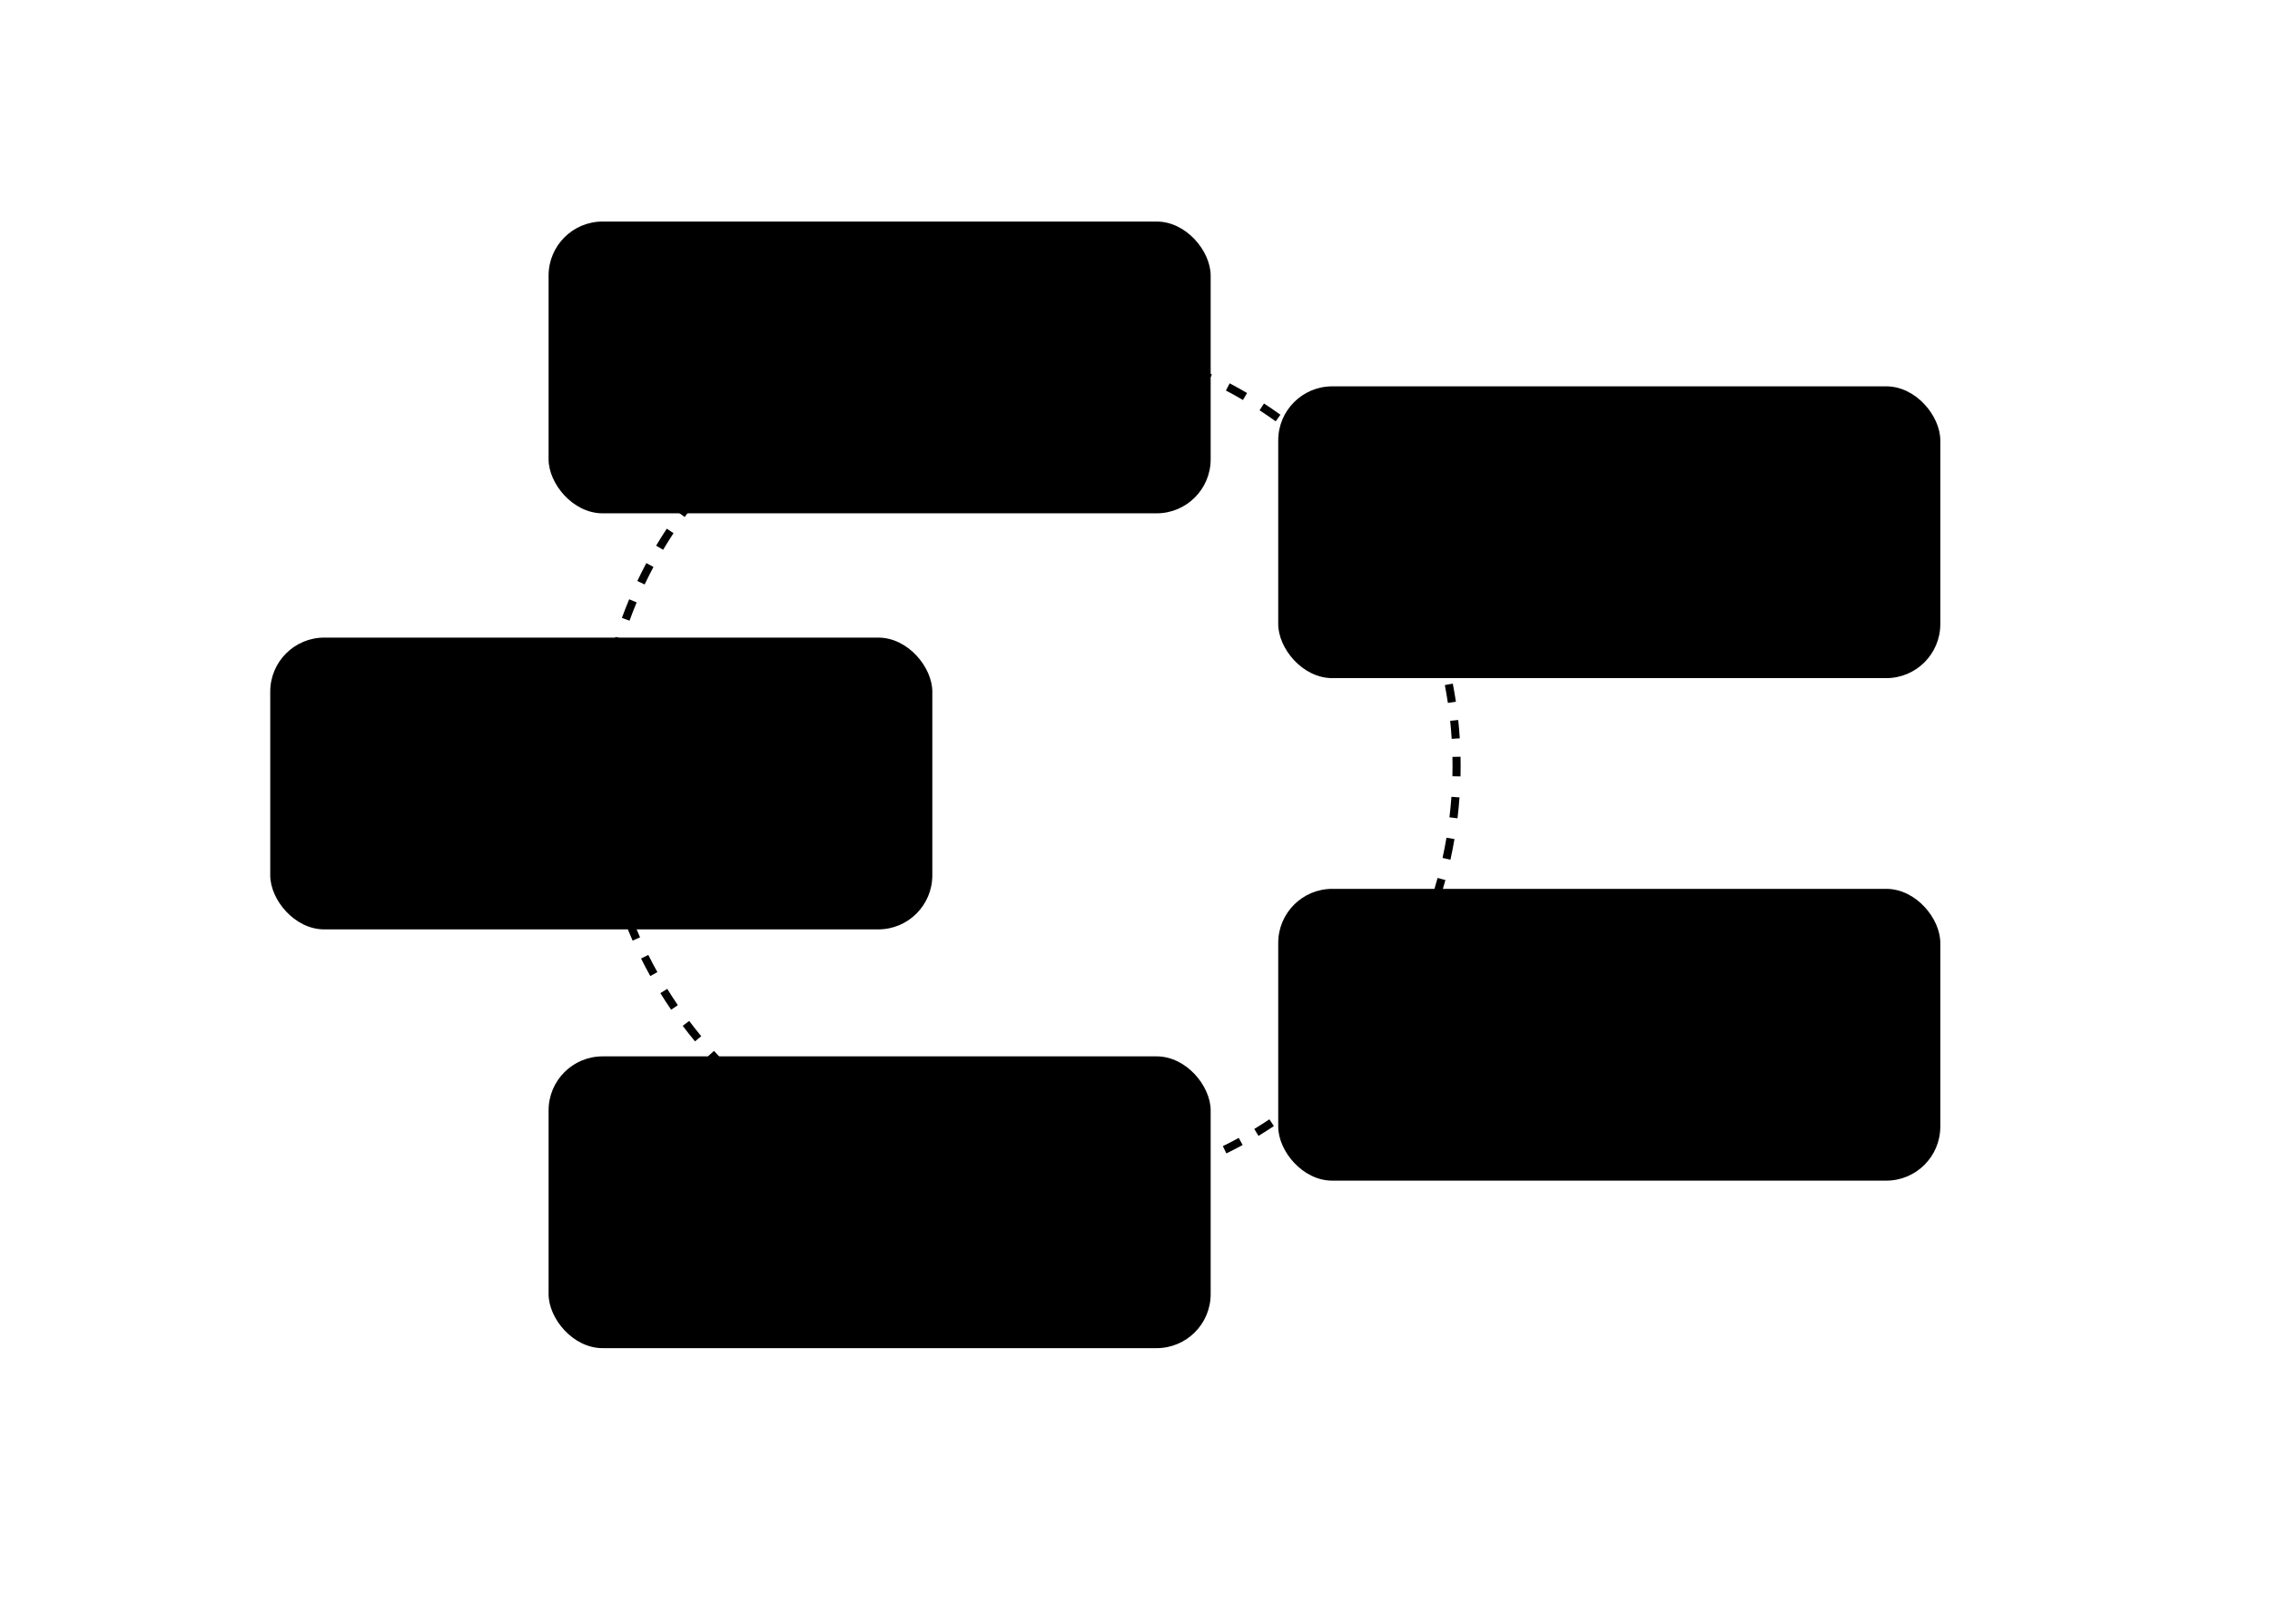 <?xml version="1.0" encoding="UTF-8"?> <svg xmlns="http://www.w3.org/2000/svg" width="840" height="601" viewBox="0 0 840 601" fill="none"><rect width="840" height="601" fill="white" style="fill:white;fill-opacity:1;"></rect><rect x="203" y="82" width="245" height="108" rx="20" fill="#E9E7FD" style="fill:#E9E7FD;fill:color(display-p3 0.914 0.906 0.992);fill-opacity:1;"></rect><path d="M264.076 144L263.044 140.16H257.548L256.516 144H253.228L258.388 127.416H262.3L267.436 144H264.076ZM258.172 137.76H262.396L260.284 129.84L258.172 137.76ZM274.56 127.056C275.728 127.056 276.744 127.224 277.608 127.56C278.472 127.896 279.28 128.408 280.032 129.096L278.472 130.896C277.88 130.4 277.28 130.04 276.672 129.816C276.08 129.592 275.44 129.48 274.752 129.48C273.984 129.48 273.36 129.656 272.88 130.008C272.416 130.344 272.184 130.824 272.184 131.448C272.184 131.864 272.272 132.208 272.448 132.48C272.64 132.752 272.976 133.008 273.456 133.248C273.936 133.488 274.648 133.752 275.592 134.04C277.224 134.552 278.448 135.192 279.264 135.96C280.096 136.712 280.512 137.816 280.512 139.272C280.512 140.264 280.256 141.144 279.744 141.912C279.248 142.68 278.528 143.28 277.584 143.712C276.64 144.144 275.52 144.36 274.224 144.36C272.96 144.36 271.824 144.16 270.816 143.76C269.824 143.344 268.968 142.784 268.248 142.08L269.88 140.256C270.52 140.8 271.184 141.216 271.872 141.504C272.56 141.776 273.32 141.912 274.152 141.912C275.064 141.912 275.8 141.696 276.36 141.264C276.92 140.832 277.2 140.224 277.2 139.44C277.2 138.96 277.104 138.568 276.912 138.264C276.72 137.944 276.392 137.664 275.928 137.424C275.464 137.168 274.792 136.904 273.912 136.632C272.152 136.088 270.88 135.432 270.096 134.664C269.312 133.896 268.92 132.888 268.92 131.64C268.92 130.728 269.16 129.928 269.64 129.24C270.12 128.552 270.784 128.016 271.632 127.632C272.496 127.248 273.472 127.056 274.56 127.056ZM288.232 127.056C289.4 127.056 290.416 127.224 291.28 127.56C292.144 127.896 292.952 128.408 293.704 129.096L292.144 130.896C291.552 130.4 290.952 130.04 290.344 129.816C289.752 129.592 289.112 129.48 288.424 129.48C287.656 129.48 287.032 129.656 286.552 130.008C286.088 130.344 285.856 130.824 285.856 131.448C285.856 131.864 285.944 132.208 286.12 132.48C286.312 132.752 286.648 133.008 287.128 133.248C287.608 133.488 288.32 133.752 289.264 134.04C290.896 134.552 292.12 135.192 292.936 135.96C293.768 136.712 294.184 137.816 294.184 139.272C294.184 140.264 293.928 141.144 293.416 141.912C292.92 142.68 292.2 143.28 291.256 143.712C290.312 144.144 289.192 144.36 287.896 144.36C286.632 144.36 285.496 144.16 284.488 143.76C283.496 143.344 282.64 142.784 281.92 142.08L283.552 140.256C284.192 140.8 284.856 141.216 285.544 141.504C286.232 141.776 286.992 141.912 287.824 141.912C288.736 141.912 289.472 141.696 290.032 141.264C290.592 140.832 290.872 140.224 290.872 139.44C290.872 138.96 290.776 138.568 290.584 138.264C290.392 137.944 290.064 137.664 289.6 137.424C289.136 137.168 288.464 136.904 287.584 136.632C285.824 136.088 284.552 135.432 283.768 134.664C282.984 133.896 282.592 132.888 282.592 131.64C282.592 130.728 282.832 129.928 283.312 129.24C283.792 128.552 284.456 128.016 285.304 127.632C286.168 127.248 287.144 127.056 288.232 127.056ZM307.009 127.416L306.673 129.768H300.553V134.4H305.881V136.752H300.553V141.624H307.105V144H297.385V127.416H307.009ZM315.154 127.056C316.322 127.056 317.338 127.224 318.202 127.56C319.066 127.896 319.874 128.408 320.626 129.096L319.066 130.896C318.474 130.4 317.874 130.04 317.266 129.816C316.674 129.592 316.034 129.48 315.346 129.48C314.578 129.48 313.954 129.656 313.474 130.008C313.01 130.344 312.778 130.824 312.778 131.448C312.778 131.864 312.866 132.208 313.042 132.48C313.234 132.752 313.57 133.008 314.05 133.248C314.53 133.488 315.242 133.752 316.186 134.04C317.818 134.552 319.042 135.192 319.858 135.96C320.69 136.712 321.106 137.816 321.106 139.272C321.106 140.264 320.85 141.144 320.338 141.912C319.842 142.68 319.122 143.28 318.178 143.712C317.234 144.144 316.114 144.36 314.818 144.36C313.554 144.36 312.418 144.16 311.41 143.76C310.418 143.344 309.562 142.784 308.842 142.08L310.474 140.256C311.114 140.8 311.778 141.216 312.466 141.504C313.154 141.776 313.914 141.912 314.746 141.912C315.658 141.912 316.394 141.696 316.954 141.264C317.514 140.832 317.794 140.224 317.794 139.44C317.794 138.96 317.698 138.568 317.506 138.264C317.314 137.944 316.986 137.664 316.522 137.424C316.058 137.168 315.386 136.904 314.506 136.632C312.746 136.088 311.474 135.432 310.69 134.664C309.906 133.896 309.514 132.888 309.514 131.64C309.514 130.728 309.754 129.928 310.234 129.24C310.714 128.552 311.378 128.016 312.226 127.632C313.09 127.248 314.066 127.056 315.154 127.056ZM328.825 127.056C329.993 127.056 331.009 127.224 331.873 127.56C332.737 127.896 333.545 128.408 334.297 129.096L332.737 130.896C332.145 130.4 331.545 130.04 330.937 129.816C330.345 129.592 329.705 129.48 329.017 129.48C328.249 129.48 327.625 129.656 327.145 130.008C326.681 130.344 326.449 130.824 326.449 131.448C326.449 131.864 326.537 132.208 326.713 132.48C326.905 132.752 327.241 133.008 327.721 133.248C328.201 133.488 328.913 133.752 329.857 134.04C331.489 134.552 332.713 135.192 333.529 135.96C334.361 136.712 334.777 137.816 334.777 139.272C334.777 140.264 334.521 141.144 334.009 141.912C333.513 142.68 332.793 143.28 331.849 143.712C330.905 144.144 329.785 144.36 328.489 144.36C327.225 144.36 326.089 144.16 325.081 143.76C324.089 143.344 323.233 142.784 322.513 142.08L324.145 140.256C324.785 140.8 325.449 141.216 326.137 141.504C326.825 141.776 327.585 141.912 328.417 141.912C329.329 141.912 330.065 141.696 330.625 141.264C331.185 140.832 331.465 140.224 331.465 139.44C331.465 138.96 331.369 138.568 331.177 138.264C330.985 137.944 330.657 137.664 330.193 137.424C329.729 137.168 329.057 136.904 328.177 136.632C326.417 136.088 325.145 135.432 324.361 134.664C323.577 133.896 323.185 132.888 323.185 131.64C323.185 130.728 323.425 129.928 323.905 129.24C324.385 128.552 325.049 128.016 325.897 127.632C326.761 127.248 327.737 127.056 328.825 127.056ZM353.465 144H350.369L349.937 137.064C349.793 134.584 349.721 132.616 349.721 131.16V130.296L346.697 142.2H343.697L340.481 130.272C340.513 131.328 340.529 132.128 340.529 132.672C340.529 134.128 340.481 135.624 340.385 137.16L339.977 144H336.905L338.225 127.416H342.305L345.257 139.032L348.041 127.416H352.169L353.465 144ZM366.642 127.416L366.306 129.768H360.186V134.4H365.514V136.752H360.186V141.624H366.738V144H357.018V127.416H366.642ZM382.485 144H378.381L372.693 130.584C372.837 131.768 372.941 132.84 373.005 133.8C373.085 134.76 373.125 135.904 373.125 137.232V144H370.245V127.416H374.253L380.037 140.856C379.941 140.216 379.845 139.376 379.749 138.336C379.653 137.28 379.605 136.232 379.605 135.192V127.416H382.485V144ZM397.526 127.416L397.19 129.936H392.87V144H389.678V129.936H385.214V127.416H397.526Z" fill="#040019" style="fill:#040019;fill:color(display-p3 0.016 0 0.098);fill-opacity:1;"></path><rect x="100" y="236" width="245" height="108" rx="20" fill="#E7F8FD" style="fill:#E7F8FD;fill:color(display-p3 0.906 0.973 0.992);fill-opacity:1;"></rect><path d="M146.35 281.416V298H143.182V281.416H146.35ZM166.457 298H163.361L162.929 291.064C162.785 288.584 162.713 286.616 162.713 285.16V284.296L159.689 296.2H156.689L153.473 284.272C153.505 285.328 153.521 286.128 153.521 286.672C153.521 288.128 153.473 289.624 153.377 291.16L152.969 298H149.897L151.217 281.416H155.297L158.249 293.032L161.033 281.416H165.161L166.457 298ZM174.906 281.416C177.034 281.416 178.682 281.856 179.85 282.736C181.034 283.616 181.626 284.936 181.626 286.696C181.626 288.536 181.034 289.92 179.85 290.848C178.666 291.76 177.09 292.216 175.122 292.216H173.178V298H170.01V281.416H174.906ZM174.882 289.84C176.018 289.84 176.874 289.608 177.45 289.144C178.026 288.664 178.314 287.848 178.314 286.696C178.314 284.728 177.17 283.744 174.882 283.744H173.178V289.84H174.882ZM189.874 291.352H187.858V298H184.69V281.416H189.634C194.018 281.416 196.21 283.04 196.21 286.288C196.21 287.392 195.938 288.304 195.394 289.024C194.85 289.744 194.002 290.328 192.85 290.776L197.194 298H193.546L189.874 291.352ZM187.858 289.072H189.826C190.834 289.072 191.594 288.856 192.106 288.424C192.634 287.976 192.898 287.264 192.898 286.288C192.898 285.392 192.626 284.744 192.082 284.344C191.554 283.928 190.714 283.72 189.562 283.72H187.858V289.072ZM205.964 281.056C207.452 281.056 208.74 281.392 209.828 282.064C210.916 282.736 211.748 283.72 212.324 285.016C212.916 286.312 213.212 287.872 213.212 289.696C213.212 291.504 212.916 293.056 212.324 294.352C211.732 295.648 210.892 296.64 209.804 297.328C208.716 298.016 207.436 298.36 205.964 298.36C204.476 298.36 203.188 298.024 202.1 297.352C201.012 296.68 200.172 295.696 199.58 294.4C198.988 293.104 198.692 291.544 198.692 289.72C198.692 287.928 198.988 286.384 199.58 285.088C200.172 283.776 201.012 282.776 202.1 282.088C203.204 281.4 204.492 281.056 205.964 281.056ZM205.964 283.48C204.684 283.48 203.708 283.984 203.036 284.992C202.364 285.984 202.028 287.56 202.028 289.72C202.028 293.864 203.34 295.936 205.964 295.936C207.244 295.936 208.212 295.44 208.868 294.448C209.54 293.456 209.876 291.872 209.876 289.696C209.876 287.536 209.54 285.96 208.868 284.968C208.212 283.976 207.244 283.48 205.964 283.48ZM228.269 281.416L223.349 298H219.581L214.517 281.416H217.925L221.525 295.192L225.029 281.416H228.269ZM240.252 281.416L239.916 283.768H233.796V288.4H239.124V290.752H233.796V295.624H240.348V298H230.628V281.416H240.252ZM259.574 298H256.478L256.046 291.064C255.902 288.584 255.83 286.616 255.83 285.16V284.296L252.806 296.2H249.806L246.59 284.272C246.622 285.328 246.638 286.128 246.638 286.672C246.638 288.128 246.59 289.624 246.494 291.16L246.086 298H243.014L244.334 281.416H248.414L251.366 293.032L254.15 281.416H258.278L259.574 298ZM272.752 281.416L272.416 283.768H266.296V288.4H271.624V290.752H266.296V295.624H272.848V298H263.128V281.416H272.752ZM288.594 298H284.49L278.802 284.584C278.946 285.768 279.05 286.84 279.114 287.8C279.194 288.76 279.234 289.904 279.234 291.232V298H276.354V281.416H280.362L286.146 294.856C286.05 294.216 285.954 293.376 285.858 292.336C285.762 291.28 285.714 290.232 285.714 289.192V281.416H288.594V298ZM303.635 281.416L303.299 283.936H298.979V298H295.787V283.936H291.323V281.416H303.635Z" fill="black" style="fill:black;fill-opacity:1;"></path><rect x="473" y="143" width="245" height="108" rx="20" fill="#FCF9C5" style="fill:#FCF9C5;fill:color(display-p3 0.988 0.977 0.772);fill-opacity:1;"></rect><path d="M517.246 188.416C519.374 188.416 521.022 188.856 522.19 189.736C523.374 190.616 523.966 191.936 523.966 193.696C523.966 195.536 523.374 196.92 522.19 197.848C521.006 198.76 519.43 199.216 517.462 199.216H515.518V205H512.35V188.416H517.246ZM517.222 196.84C518.358 196.84 519.214 196.608 519.79 196.144C520.366 195.664 520.654 194.848 520.654 193.696C520.654 191.728 519.51 190.744 517.222 190.744H515.518V196.84H517.222ZM532.214 198.352H530.198V205H527.03V188.416H531.974C536.358 188.416 538.55 190.04 538.55 193.288C538.55 194.392 538.278 195.304 537.734 196.024C537.19 196.744 536.342 197.328 535.19 197.776L539.534 205H535.886L532.214 198.352ZM530.198 196.072H532.166C533.174 196.072 533.934 195.856 534.446 195.424C534.974 194.976 535.238 194.264 535.238 193.288C535.238 192.392 534.966 191.744 534.422 191.344C533.894 190.928 533.054 190.72 531.902 190.72H530.198V196.072ZM548.304 188.056C549.792 188.056 551.08 188.392 552.168 189.064C553.256 189.736 554.088 190.72 554.664 192.016C555.256 193.312 555.552 194.872 555.552 196.696C555.552 198.504 555.256 200.056 554.664 201.352C554.072 202.648 553.232 203.64 552.144 204.328C551.056 205.016 549.776 205.36 548.304 205.36C546.816 205.36 545.528 205.024 544.44 204.352C543.352 203.68 542.512 202.696 541.92 201.4C541.328 200.104 541.032 198.544 541.032 196.72C541.032 194.928 541.328 193.384 541.92 192.088C542.512 190.776 543.352 189.776 544.44 189.088C545.544 188.4 546.832 188.056 548.304 188.056ZM548.304 190.48C547.024 190.48 546.048 190.984 545.376 191.992C544.704 192.984 544.368 194.56 544.368 196.72C544.368 200.864 545.68 202.936 548.304 202.936C549.584 202.936 550.552 202.44 551.208 201.448C551.88 200.456 552.216 198.872 552.216 196.696C552.216 194.536 551.88 192.96 551.208 191.968C550.552 190.976 549.584 190.48 548.304 190.48ZM565.734 188.056C566.822 188.056 567.782 188.224 568.614 188.56C569.462 188.88 570.262 189.36 571.014 190L569.31 191.776C568.718 191.312 568.158 190.976 567.63 190.768C567.118 190.56 566.518 190.456 565.83 190.456C564.55 190.456 563.502 190.968 562.686 191.992C561.87 193.016 561.462 194.584 561.462 196.696C561.462 198.904 561.782 200.496 562.422 201.472C563.078 202.448 564.07 202.936 565.398 202.936C566.406 202.936 567.286 202.72 568.038 202.288V197.968H565.542L565.206 195.616H571.158V203.728C569.366 204.816 567.462 205.36 565.446 205.36C563.078 205.36 561.262 204.624 559.998 203.152C558.75 201.68 558.126 199.528 558.126 196.696C558.126 194.888 558.462 193.336 559.134 192.04C559.822 190.728 560.742 189.736 561.894 189.064C563.046 188.392 564.326 188.056 565.734 188.056ZM580.026 198.352H578.01V205H574.842V188.416H579.786C584.17 188.416 586.362 190.04 586.362 193.288C586.362 194.392 586.09 195.304 585.546 196.024C585.002 196.744 584.154 197.328 583.002 197.776L587.346 205H583.698L580.026 198.352ZM578.01 196.072H579.978C580.986 196.072 581.746 195.856 582.258 195.424C582.786 194.976 583.05 194.264 583.05 193.288C583.05 192.392 582.778 191.744 582.234 191.344C581.706 190.928 580.866 190.72 579.714 190.72H578.01V196.072ZM598.798 205L597.766 201.16H592.27L591.238 205H587.95L593.11 188.416H597.022L602.158 205H598.798ZM592.894 198.76H597.118L595.006 190.84L592.894 198.76ZM620.227 205H617.131L616.699 198.064C616.555 195.584 616.483 193.616 616.483 192.16V191.296L613.459 203.2H610.459L607.243 191.272C607.275 192.328 607.291 193.128 607.291 193.672C607.291 195.128 607.243 196.624 607.147 198.16L606.739 205H603.667L604.987 188.416H609.067L612.019 200.032L614.803 188.416H618.931L620.227 205ZM639.5 205H636.404L635.972 198.064C635.828 195.584 635.756 193.616 635.756 192.16V191.296L632.732 203.2H629.732L626.516 191.272C626.548 192.328 626.564 193.128 626.564 193.672C626.564 195.128 626.516 196.624 626.42 198.16L626.012 205H622.94L624.26 188.416H628.34L631.292 200.032L634.076 188.416H638.204L639.5 205ZM646.221 188.416V205H643.053V188.416H646.221ZM662.848 205H658.744L653.056 191.584C653.2 192.768 653.304 193.84 653.368 194.8C653.448 195.76 653.488 196.904 653.488 198.232V205H650.608V188.416H654.616L660.4 201.856C660.304 201.216 660.208 200.376 660.112 199.336C660.016 198.28 659.968 197.232 659.968 196.192V188.416H662.848V205ZM673.929 188.056C675.017 188.056 675.977 188.224 676.809 188.56C677.657 188.88 678.457 189.36 679.209 190L677.505 191.776C676.913 191.312 676.353 190.976 675.825 190.768C675.313 190.56 674.713 190.456 674.025 190.456C672.745 190.456 671.697 190.968 670.881 191.992C670.065 193.016 669.657 194.584 669.657 196.696C669.657 198.904 669.977 200.496 670.617 201.472C671.273 202.448 672.265 202.936 673.593 202.936C674.601 202.936 675.481 202.72 676.233 202.288V197.968H673.737L673.401 195.616H679.353V203.728C677.561 204.816 675.657 205.36 673.641 205.36C671.273 205.36 669.457 204.624 668.193 203.152C666.945 201.68 666.321 199.528 666.321 196.696C666.321 194.888 666.657 193.336 667.329 192.04C668.017 190.728 668.937 189.736 670.089 189.064C671.241 188.392 672.521 188.056 673.929 188.056Z" fill="#040019" style="fill:#040019;fill:color(display-p3 0.016 0 0.098);fill-opacity:1;"></path><rect x="473" y="329" width="245" height="108" rx="20" fill="#FBE9C6" style="fill:#FBE9C6;fill:color(display-p3 0.984 0.914 0.776);fill-opacity:1;"></rect><path d="M502.698 374.416V391H499.53V374.416H502.698ZM522.805 391H519.709L519.277 384.064C519.133 381.584 519.061 379.616 519.061 378.16V377.296L516.037 389.2H513.037L509.821 377.272C509.853 378.328 509.869 379.128 509.869 379.672C509.869 381.128 509.821 382.624 509.725 384.16L509.317 391H506.245L507.565 374.416H511.645L514.597 386.032L517.381 374.416H521.509L522.805 391ZM531.254 374.416C533.382 374.416 535.03 374.856 536.198 375.736C537.382 376.616 537.974 377.936 537.974 379.696C537.974 381.536 537.382 382.92 536.198 383.848C535.014 384.76 533.438 385.216 531.47 385.216H529.526V391H526.358V374.416H531.254ZM531.23 382.84C532.366 382.84 533.222 382.608 533.798 382.144C534.374 381.664 534.662 380.848 534.662 379.696C534.662 377.728 533.518 376.744 531.23 376.744H529.526V382.84H531.23ZM544.206 374.416V388.408H550.854L550.494 391H541.038V374.416H544.206ZM563.302 374.416L562.966 376.768H556.846V381.4H562.174V383.752H556.846V388.624H563.398V391H553.678V374.416H563.302ZM582.625 391H579.529L579.097 384.064C578.953 381.584 578.881 379.616 578.881 378.16V377.296L575.857 389.2H572.857L569.641 377.272C569.673 378.328 569.689 379.128 569.689 379.672C569.689 381.128 569.641 382.624 569.545 384.16L569.137 391H566.065L567.385 374.416H571.465L574.417 386.032L577.201 374.416H581.329L582.625 391ZM595.802 374.416L595.466 376.768H589.346V381.4H594.674V383.752H589.346V388.624H595.898V391H586.178V374.416H595.802ZM611.645 391H607.541L601.853 377.584C601.997 378.768 602.101 379.84 602.165 380.8C602.245 381.76 602.285 382.904 602.285 384.232V391H599.405V374.416H603.413L609.197 387.856C609.101 387.216 609.005 386.376 608.909 385.336C608.813 384.28 608.765 383.232 608.765 382.192V374.416H611.645V391ZM626.686 374.416L626.35 376.936H622.03V391H618.838V376.936H614.374V374.416H626.686ZM636.845 391L635.813 387.16H630.317L629.285 391H625.997L631.157 374.416H635.069L640.205 391H636.845ZM630.941 384.76H635.165L633.053 376.84L630.941 384.76ZM652.014 374.416L651.678 376.936H647.358V391H644.166V376.936H639.702V374.416H652.014ZM657.753 374.416V391H654.585V374.416H657.753ZM668.499 374.056C669.987 374.056 671.275 374.392 672.363 375.064C673.451 375.736 674.283 376.72 674.859 378.016C675.451 379.312 675.747 380.872 675.747 382.696C675.747 384.504 675.451 386.056 674.859 387.352C674.267 388.648 673.427 389.64 672.339 390.328C671.251 391.016 669.971 391.36 668.499 391.36C667.011 391.36 665.723 391.024 664.635 390.352C663.547 389.68 662.707 388.696 662.115 387.4C661.523 386.104 661.227 384.544 661.227 382.72C661.227 380.928 661.523 379.384 662.115 378.088C662.707 376.776 663.547 375.776 664.635 375.088C665.739 374.4 667.027 374.056 668.499 374.056ZM668.499 376.48C667.219 376.48 666.243 376.984 665.571 377.992C664.899 378.984 664.563 380.56 664.563 382.72C664.563 386.864 665.875 388.936 668.499 388.936C669.779 388.936 670.747 388.44 671.403 387.448C672.075 386.456 672.411 384.872 672.411 382.696C672.411 380.536 672.075 378.96 671.403 377.968C670.747 376.976 669.779 376.48 668.499 376.48ZM691.473 391H687.369L681.681 377.584C681.825 378.768 681.929 379.84 681.993 380.8C682.073 381.76 682.113 382.904 682.113 384.232V391H679.233V374.416H683.241L689.025 387.856C688.929 387.216 688.833 386.376 688.737 385.336C688.641 384.28 688.593 383.232 688.593 382.192V374.416H691.473V391Z" fill="black" style="fill:black;fill-opacity:1;"></path><rect x="203" y="391" width="245" height="108" rx="20" fill="#E3EFC2" style="fill:#E3EFC2;fill:color(display-p3 0.89 0.937 0.761);fill-opacity:1;"></rect><path d="M277 436H273.904L273.472 429.064C273.328 426.584 273.256 424.616 273.256 423.16V422.296L270.232 434.2H267.232L264.016 422.272C264.048 423.328 264.064 424.128 264.064 424.672C264.064 426.128 264.016 427.624 263.92 429.16L263.512 436H260.44L261.76 419.416H265.84L268.792 431.032L271.576 419.416H275.704L277 436ZM290.177 419.416L289.841 421.768H283.721V426.4H289.049V428.752H283.721V433.624H290.273V436H280.553V419.416H290.177ZM302.564 436L301.532 432.16H296.036L295.004 436H291.716L296.876 419.416H300.788L305.924 436H302.564ZM296.66 429.76H300.884L298.772 421.84L296.66 429.76ZM313.048 419.056C314.216 419.056 315.232 419.224 316.096 419.56C316.96 419.896 317.768 420.408 318.52 421.096L316.96 422.896C316.368 422.4 315.768 422.04 315.16 421.816C314.568 421.592 313.928 421.48 313.24 421.48C312.472 421.48 311.848 421.656 311.368 422.008C310.904 422.344 310.672 422.824 310.672 423.448C310.672 423.864 310.76 424.208 310.936 424.48C311.128 424.752 311.464 425.008 311.944 425.248C312.424 425.488 313.136 425.752 314.08 426.04C315.712 426.552 316.936 427.192 317.752 427.96C318.584 428.712 319 429.816 319 431.272C319 432.264 318.744 433.144 318.232 433.912C317.736 434.68 317.016 435.28 316.072 435.712C315.128 436.144 314.008 436.36 312.712 436.36C311.448 436.36 310.312 436.16 309.304 435.76C308.312 435.344 307.456 434.784 306.736 434.08L308.368 432.256C309.008 432.8 309.672 433.216 310.36 433.504C311.048 433.776 311.808 433.912 312.64 433.912C313.552 433.912 314.288 433.696 314.848 433.264C315.408 432.832 315.688 432.224 315.688 431.44C315.688 430.96 315.592 430.568 315.4 430.264C315.208 429.944 314.88 429.664 314.416 429.424C313.952 429.168 313.28 428.904 312.4 428.632C310.64 428.088 309.368 427.432 308.584 426.664C307.8 425.896 307.408 424.888 307.408 423.64C307.408 422.728 307.648 421.928 308.128 421.24C308.608 420.552 309.272 420.016 310.12 419.632C310.984 419.248 311.96 419.056 313.048 419.056ZM334.298 430.576C334.298 431.696 334.058 432.696 333.578 433.576C333.114 434.44 332.41 435.12 331.466 435.616C330.538 436.112 329.418 436.36 328.106 436.36C326.122 436.36 324.602 435.84 323.546 434.8C322.49 433.744 321.962 432.336 321.962 430.576V419.416H325.13V430.408C325.13 431.576 325.37 432.448 325.85 433.024C326.346 433.6 327.098 433.888 328.106 433.888C329.13 433.888 329.882 433.6 330.362 433.024C330.858 432.448 331.106 431.576 331.106 430.408V419.416H334.298V430.576ZM343.636 429.352H341.62V436H338.452V419.416H343.396C347.78 419.416 349.972 421.04 349.972 424.288C349.972 425.392 349.7 426.304 349.156 427.024C348.612 427.744 347.764 428.328 346.612 428.776L350.956 436H347.308L343.636 429.352ZM341.62 427.072H343.588C344.596 427.072 345.356 426.856 345.868 426.424C346.396 425.976 346.66 425.264 346.66 424.288C346.66 423.392 346.388 422.744 345.844 422.344C345.316 421.928 344.476 421.72 343.324 421.72H341.62V427.072ZM356.792 419.416V436H353.624V419.416H356.792ZM373.418 436H369.314L363.626 422.584C363.77 423.768 363.874 424.84 363.938 425.8C364.018 426.76 364.058 427.904 364.058 429.232V436H361.178V419.416H365.186L370.97 432.856C370.874 432.216 370.778 431.376 370.682 430.336C370.586 429.28 370.538 428.232 370.538 427.192V419.416H373.418V436ZM384.499 419.056C385.587 419.056 386.547 419.224 387.379 419.56C388.227 419.88 389.027 420.36 389.779 421L388.075 422.776C387.483 422.312 386.923 421.976 386.395 421.768C385.883 421.56 385.283 421.456 384.595 421.456C383.315 421.456 382.267 421.968 381.451 422.992C380.635 424.016 380.227 425.584 380.227 427.696C380.227 429.904 380.547 431.496 381.187 432.472C381.843 433.448 382.835 433.936 384.163 433.936C385.171 433.936 386.051 433.72 386.803 433.288V428.968H384.307L383.971 426.616H389.923V434.728C388.131 435.816 386.227 436.36 384.211 436.36C381.843 436.36 380.027 435.624 378.763 434.152C377.515 432.68 376.891 430.528 376.891 427.696C376.891 425.888 377.227 424.336 377.899 423.04C378.587 421.728 379.507 420.736 380.659 420.064C381.811 419.392 383.091 419.056 384.499 419.056ZM252.412 453.416L252.076 455.768H245.956V460.4H251.284V462.752H245.956V467.624H252.508V470H242.788V453.416H252.412ZM256.014 470V453.416H265.398L265.062 455.768H259.182V460.736H264.294V463.088H259.182V470H256.014ZM268.257 470V453.416H277.641L277.305 455.768H271.425V460.736H276.537V463.088H271.425V470H268.257ZM290.123 453.416L289.787 455.768H283.667V460.4H288.995V462.752H283.667V467.624H290.219V470H280.499V453.416H290.123ZM299.757 453.056C300.765 453.056 301.645 453.2 302.397 453.488C303.149 453.776 303.885 454.216 304.605 454.808L302.997 456.68C302.021 455.896 300.997 455.504 299.925 455.504C298.693 455.504 297.701 456 296.949 456.992C296.213 457.984 295.845 459.544 295.845 461.672C295.845 463.752 296.213 465.296 296.949 466.304C297.685 467.312 298.677 467.816 299.925 467.816C300.581 467.816 301.165 467.704 301.677 467.48C302.189 467.24 302.733 466.904 303.309 466.472L304.797 468.344C304.237 468.92 303.525 469.4 302.661 469.784C301.813 470.168 300.861 470.36 299.805 470.36C298.365 470.36 297.093 470.024 295.989 469.352C294.885 468.68 294.029 467.696 293.421 466.4C292.813 465.088 292.509 463.512 292.509 461.672C292.509 459.864 292.821 458.312 293.445 457.016C294.085 455.72 294.949 454.736 296.037 454.064C297.141 453.392 298.381 453.056 299.757 453.056ZM317.983 453.416L317.647 455.936H313.327V470H310.135V455.936H305.671V453.416H317.983ZM323.721 453.416V470H320.553V453.416H323.721ZM339.796 453.416L334.876 470H331.108L326.044 453.416H329.452L333.052 467.192L336.556 453.416H339.796ZM351.779 453.416L351.443 455.768H345.323V460.4H350.651V462.752H345.323V467.624H351.875V470H342.155V453.416H351.779ZM367.622 470H363.518L357.83 456.584C357.974 457.768 358.078 458.84 358.142 459.8C358.222 460.76 358.262 461.904 358.262 463.232V470H355.382V453.416H359.39L365.174 466.856C365.078 466.216 364.982 465.376 364.886 464.336C364.79 463.28 364.742 462.232 364.742 461.192V453.416H367.622V470ZM381.631 453.416L381.295 455.768H375.175V460.4H380.503V462.752H375.175V467.624H381.727V470H372.007V453.416H381.631ZM389.775 453.056C390.943 453.056 391.959 453.224 392.823 453.56C393.687 453.896 394.495 454.408 395.247 455.096L393.687 456.896C393.095 456.4 392.495 456.04 391.887 455.816C391.295 455.592 390.655 455.48 389.967 455.48C389.199 455.48 388.575 455.656 388.095 456.008C387.631 456.344 387.399 456.824 387.399 457.448C387.399 457.864 387.487 458.208 387.663 458.48C387.855 458.752 388.191 459.008 388.671 459.248C389.151 459.488 389.863 459.752 390.807 460.04C392.439 460.552 393.663 461.192 394.479 461.96C395.311 462.712 395.727 463.816 395.727 465.272C395.727 466.264 395.471 467.144 394.959 467.912C394.463 468.68 393.743 469.28 392.799 469.712C391.855 470.144 390.735 470.36 389.439 470.36C388.175 470.36 387.039 470.16 386.031 469.76C385.039 469.344 384.183 468.784 383.463 468.08L385.095 466.256C385.735 466.8 386.399 467.216 387.087 467.504C387.775 467.776 388.535 467.912 389.367 467.912C390.279 467.912 391.015 467.696 391.575 467.264C392.135 466.832 392.415 466.224 392.415 465.44C392.415 464.96 392.319 464.568 392.127 464.264C391.935 463.944 391.607 463.664 391.143 463.424C390.679 463.168 390.007 462.904 389.127 462.632C387.367 462.088 386.095 461.432 385.311 460.664C384.527 459.896 384.135 458.888 384.135 457.64C384.135 456.728 384.375 455.928 384.855 455.24C385.335 454.552 385.999 454.016 386.847 453.632C387.711 453.248 388.687 453.056 389.775 453.056ZM403.447 453.056C404.615 453.056 405.631 453.224 406.495 453.56C407.359 453.896 408.167 454.408 408.919 455.096L407.359 456.896C406.767 456.4 406.167 456.04 405.559 455.816C404.967 455.592 404.327 455.48 403.639 455.48C402.871 455.48 402.247 455.656 401.767 456.008C401.303 456.344 401.071 456.824 401.071 457.448C401.071 457.864 401.159 458.208 401.335 458.48C401.527 458.752 401.863 459.008 402.343 459.248C402.823 459.488 403.535 459.752 404.479 460.04C406.111 460.552 407.335 461.192 408.151 461.96C408.983 462.712 409.399 463.816 409.399 465.272C409.399 466.264 409.143 467.144 408.631 467.912C408.135 468.68 407.415 469.28 406.471 469.712C405.527 470.144 404.407 470.36 403.111 470.36C401.847 470.36 400.711 470.16 399.703 469.76C398.711 469.344 397.855 468.784 397.135 468.08L398.767 466.256C399.407 466.8 400.071 467.216 400.759 467.504C401.447 467.776 402.207 467.912 403.039 467.912C403.951 467.912 404.687 467.696 405.247 467.264C405.807 466.832 406.087 466.224 406.087 465.44C406.087 464.96 405.991 464.568 405.799 464.264C405.607 463.944 405.279 463.664 404.815 463.424C404.351 463.168 403.679 462.904 402.799 462.632C401.039 462.088 399.767 461.432 398.983 460.664C398.199 459.896 397.807 458.888 397.807 457.64C397.807 456.728 398.047 455.928 398.527 455.24C399.007 454.552 399.671 454.016 400.519 453.632C401.383 453.248 402.359 453.056 403.447 453.056Z" fill="black" style="fill:black;fill-opacity:1;"></path><path fill-rule="evenodd" clip-rule="evenodd" d="M420.011 131.514C417.686 130.911 415.34 130.36 412.974 129.863L413.591 126.927C416.002 127.434 418.394 127.995 420.763 128.609L420.011 131.514ZM433.816 135.785C431.556 134.969 429.271 134.203 426.963 133.489L427.85 130.623C430.202 131.351 432.531 132.131 434.835 132.963L433.816 135.785ZM447.167 141.316C444.99 140.294 442.786 139.32 440.556 138.396L441.704 135.624C443.977 136.566 446.224 137.559 448.443 138.601L447.167 141.316ZM459.95 148.058C457.876 146.839 455.771 145.665 453.637 144.54L455.036 141.886C457.211 143.033 459.357 144.229 461.471 145.472L459.95 148.058ZM472.059 155.948C470.105 154.542 468.116 153.18 466.096 151.864L467.733 149.35C469.793 150.692 471.819 152.08 473.811 153.512L472.059 155.948ZM272.712 167.129C273.532 167.246 274.102 168.006 273.985 168.826L272.075 182.19C271.958 183.01 271.198 183.58 270.378 183.463C269.558 183.346 268.988 182.586 269.105 181.766L270.5 172.006L268.662 169.67C268.759 169.594 268.727 169.619 268.759 169.594L258.924 168.189C258.104 168.071 257.534 167.311 257.651 166.491C257.768 165.671 258.528 165.101 259.348 165.219L272.712 167.129ZM483.395 164.915C481.576 163.336 479.72 161.797 477.83 160.302L479.691 157.949C481.618 159.473 483.508 161.04 485.362 162.65L483.395 164.915ZM503.736 182.135C503.662 182.96 502.933 183.569 502.108 183.494L488.662 182.282C487.837 182.208 487.229 181.479 487.303 180.654C487.377 179.829 488.107 179.22 488.932 179.294L498.779 180.182L501.002 178.239C501.024 178.264 501.046 178.29 501.069 178.315L501.961 168.42C502.035 167.595 502.764 166.987 503.589 167.061C504.414 167.135 505.023 167.864 504.948 168.69L503.736 182.135ZM493.862 174.881C492.195 173.142 490.488 171.44 488.742 169.778L490.811 167.606C492.589 169.299 494.329 171.033 496.028 172.806L493.862 174.881ZM267.359 174.651C265.679 176.397 264.039 178.182 262.44 180.004L260.185 178.025C261.814 176.169 263.485 174.35 265.197 172.571L267.359 174.651ZM257.773 185.577C256.261 187.469 254.792 189.397 253.368 191.359L250.94 189.597C252.392 187.597 253.889 185.633 255.429 183.704L257.773 185.577ZM249.234 197.338C247.904 199.361 246.619 201.416 245.381 203.502L242.801 201.971C244.063 199.845 245.372 197.751 246.728 195.69L249.234 197.338ZM241.818 209.838C240.681 211.974 239.592 214.139 238.552 216.332L235.842 215.047C236.901 212.812 238.011 210.605 239.17 208.428L241.818 209.838ZM235.593 222.97C234.66 225.201 233.777 227.458 232.946 229.739L230.127 228.712C230.974 226.387 231.874 224.086 232.825 221.813L235.593 222.97ZM530.169 226.817C530.972 228.938 531.732 231.079 532.447 233.241L529.598 234.183C528.897 232.062 528.152 229.961 527.363 227.88L530.169 226.817ZM230.617 236.625C229.896 238.931 229.227 241.261 228.612 243.612L225.709 242.852C226.337 240.456 227.019 238.081 227.753 235.73L230.617 236.625ZM534.446 239.757C535.065 241.937 535.638 244.135 536.165 246.352L533.246 247.046C532.729 244.871 532.167 242.714 531.56 240.575L534.446 239.757ZM226.935 250.683C226.433 253.045 225.983 255.426 225.589 257.825L222.629 257.339C223.031 254.893 223.489 252.466 224 250.059L226.935 250.683ZM537.599 253.015C538.028 255.239 538.411 257.478 538.747 259.733L535.779 260.175C535.45 257.963 535.074 255.765 534.653 253.584L537.599 253.015ZM539.607 266.494C539.844 268.744 540.036 271.008 540.179 273.284L537.185 273.473C537.044 271.239 536.857 269.017 536.623 266.809L539.607 266.494ZM540.464 280.093C540.488 281.226 540.5 282.362 540.5 283.5C540.5 284.799 540.484 286.095 540.454 287.386L537.455 287.315C537.485 286.047 537.5 284.775 537.5 283.5C537.5 282.383 537.488 281.267 537.465 280.155L540.464 280.093ZM540.082 295.147C539.896 297.743 539.647 300.322 539.338 302.882L536.359 302.522C536.663 300.01 536.907 297.48 537.09 294.932L540.082 295.147ZM538.219 310.572C537.782 313.135 537.284 315.678 536.727 318.199L533.798 317.551C534.345 315.078 534.833 312.583 535.262 310.068L538.219 310.572ZM224.183 315.682C224.634 314.988 225.564 314.791 226.258 315.243L237.575 322.604C238.269 323.056 238.466 323.985 238.014 324.679C237.562 325.374 236.633 325.571 235.939 325.119L227.632 319.715L224.774 320.39C224.767 320.362 224.761 320.334 224.754 320.306L219.336 328.635C218.885 329.329 217.956 329.526 217.261 329.074C216.567 328.623 216.37 327.693 216.822 326.999L224.183 315.682ZM534.864 325.744C534.18 328.251 533.436 330.733 532.634 333.189L529.782 332.258C530.569 329.848 531.298 327.413 531.97 324.954L534.864 325.744ZM228.796 334.489C228.02 332.178 227.295 329.843 226.622 327.486L229.507 326.663C230.167 328.975 230.878 331.266 231.64 333.533L228.796 334.489ZM530.043 340.515C529.117 342.941 528.134 345.339 527.096 347.706L524.349 346.501C525.367 344.178 526.332 341.826 527.24 339.446L530.043 340.515ZM234.101 348.155C233.115 345.924 232.177 343.666 231.291 341.383L234.088 340.297C234.957 342.537 235.877 344.752 236.845 346.941L234.101 348.155ZM521.143 358.934C520.351 359.178 519.511 358.734 519.268 357.942L515.292 345.041C515.048 344.249 515.492 343.409 516.284 343.165C517.076 342.921 517.915 343.366 518.159 344.157L521.05 353.54C521.072 353.496 521.094 353.452 521.116 353.407L523.802 354.745C523.756 354.836 523.711 354.927 523.666 355.017L533.161 352.092C533.952 351.848 534.792 352.292 535.036 353.083C535.28 353.875 534.836 354.715 534.044 354.959L521.143 358.934ZM240.642 361.276C239.454 359.144 238.313 356.981 237.221 354.791L239.906 353.452C240.977 355.602 242.097 357.723 243.263 359.815L240.642 361.276ZM248.357 373.74C246.979 371.725 245.645 369.676 244.357 367.596L246.908 366.017C248.171 368.058 249.48 370.069 250.833 372.046L248.357 373.74ZM257.179 385.448C255.622 383.566 254.106 381.648 252.635 379.695L255.031 377.89C256.475 379.806 257.962 381.689 259.49 383.535L257.179 385.448ZM267.03 396.304C265.307 394.571 263.624 392.798 261.981 390.988L264.203 388.972C265.815 390.749 267.467 392.488 269.158 394.189L267.03 396.304ZM492.416 399.811C490.795 401.383 489.141 402.916 487.454 404.41L485.465 402.164C487.118 400.7 488.739 399.198 490.328 397.658L492.416 399.811ZM277.828 406.218C275.954 404.648 274.116 403.036 272.316 401.384L274.345 399.174C276.111 400.796 277.915 402.378 279.754 403.918L277.828 406.218ZM482.289 408.779C480.534 410.197 478.748 411.574 476.932 412.911L475.154 410.495C476.934 409.185 478.684 407.835 480.404 406.446L482.289 408.779ZM471.395 416.797C469.522 418.05 467.62 419.262 465.69 420.432L464.135 417.866C466.027 416.72 467.891 415.532 469.727 414.304L471.395 416.797ZM459.83 423.809C457.855 424.89 455.854 425.928 453.827 426.924L452.504 424.232C454.491 423.255 456.454 422.237 458.39 421.177L459.83 423.809ZM417.701 439.068C417 438.627 416.789 437.701 417.23 437L424.421 425.574C424.862 424.873 425.788 424.662 426.489 425.103C427.19 425.544 427.401 426.47 426.96 427.172L421.475 435.887L422.07 438.273L430.725 443.719C431.426 444.161 431.637 445.087 431.195 445.788C430.754 446.489 429.828 446.7 429.127 446.258L417.701 439.068ZM447.694 429.774C445.634 430.677 443.55 431.538 441.444 432.355L440.358 429.559C442.425 428.757 444.469 427.912 446.489 427.026L447.694 429.774ZM435.09 434.667C432.963 435.39 430.814 436.071 428.645 436.708L427.8 433.829C429.928 433.204 432.037 432.536 434.125 431.826L435.09 434.667Z" fill="#7C7CF2" style="fill:#7C7CF2;fill:color(display-p3 0.486 0.486 0.949);fill-opacity:1;"></path></svg> 